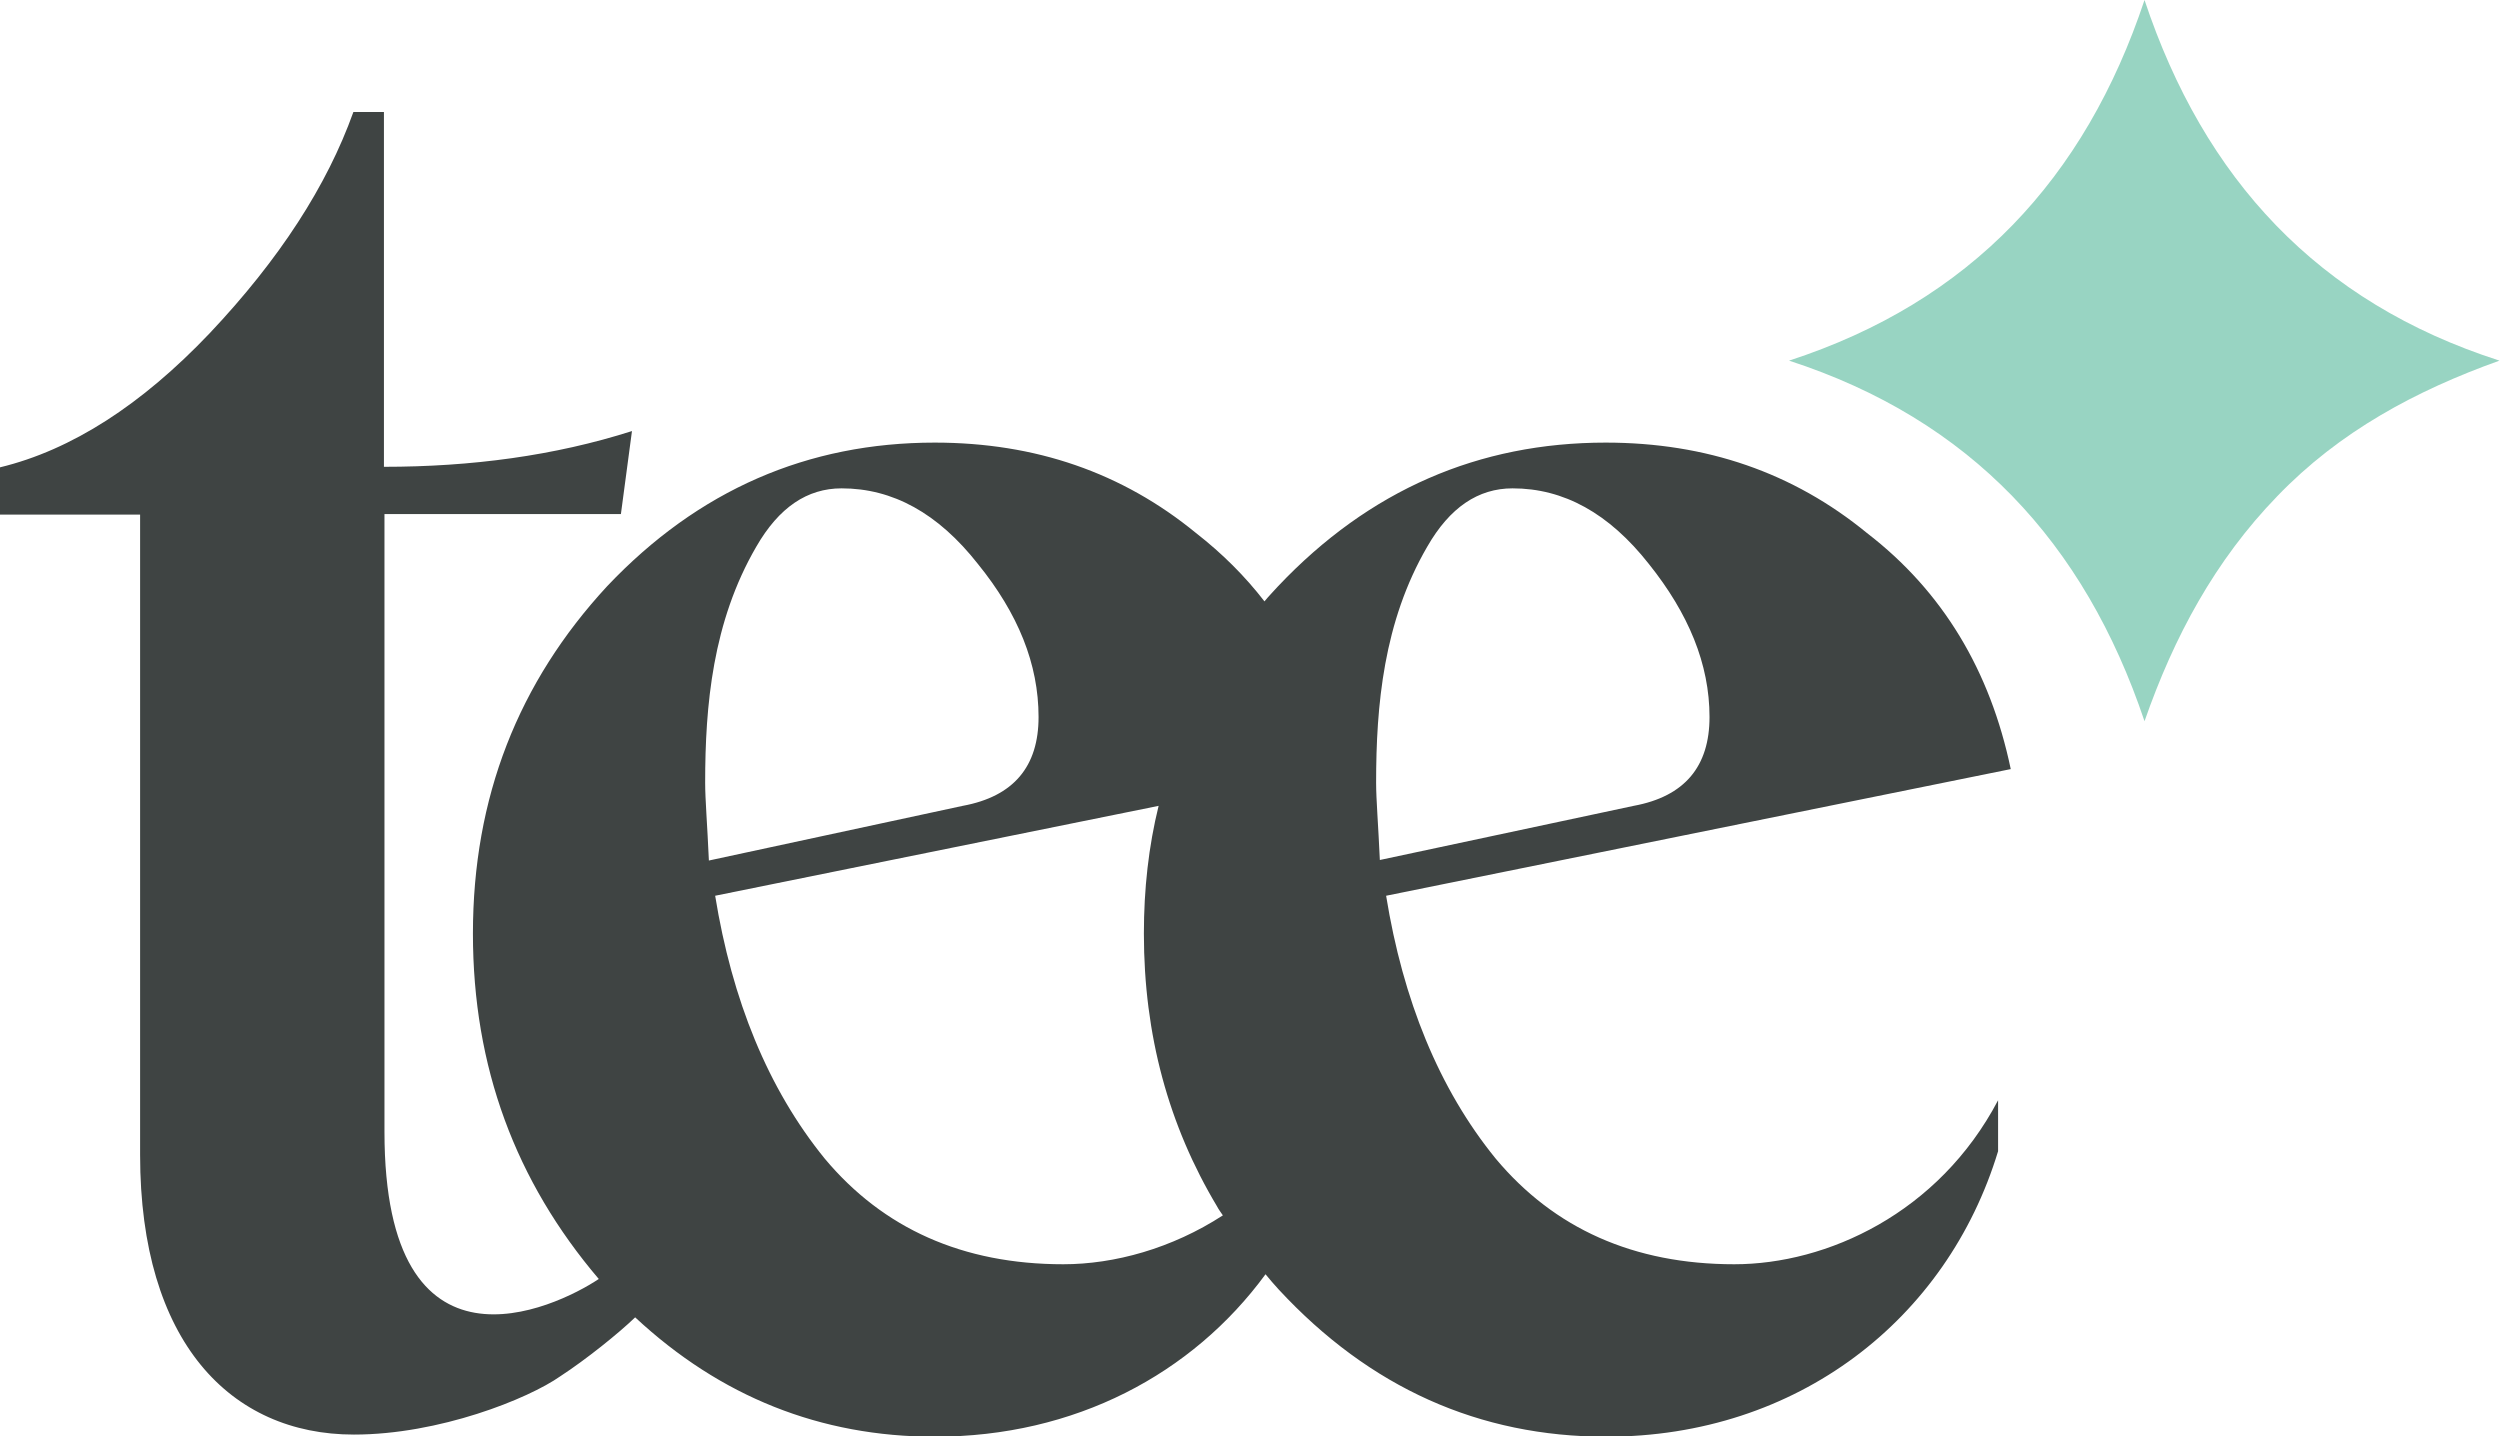 <?xml version="1.0" encoding="UTF-8"?> <svg xmlns="http://www.w3.org/2000/svg" width="47" height="27" viewBox="0 0 47 27" fill="none"><g clip-path="url(#clip0)"><path d="M40.317 13.559C39.188 10.199 37.04 7.887 33.634 6.78C37.04 5.673 39.198 3.36 40.317 0C41.436 3.36 43.574 5.683 46.99 6.78C45.416 7.343 43.98 8.114 42.812 9.329C41.644 10.535 40.871 11.968 40.317 13.559Z" fill="#98D4C2"></path><path d="M32.604 23.768C30.713 23.768 29.218 23.096 28.119 21.782C27.049 20.467 26.376 18.797 26.059 16.84L37.802 14.459C37.416 12.611 36.525 11.118 35.099 10.021C33.713 8.885 32.079 8.321 30.188 8.321C27.802 8.321 25.743 9.211 24.03 11.019C23.941 11.118 23.852 11.207 23.772 11.306C23.406 10.832 22.98 10.407 22.485 10.021C21.099 8.885 19.465 8.321 17.574 8.321C15.188 8.321 13.129 9.211 11.416 11.019C9.743 12.828 8.891 14.992 8.891 17.552C8.891 20.062 9.693 22.207 11.257 24.045C10.426 24.598 7.228 26.11 7.228 21.278V9.665H11.673L11.881 8.104C10.426 8.568 8.861 8.776 7.218 8.776V2.105H6.644C6.149 3.489 5.257 4.872 3.941 6.266C2.663 7.61 1.347 8.46 0 8.786V9.675H2.634V21.713C2.634 25.231 4.337 26.97 6.653 26.97C8.257 26.97 9.931 26.298 10.535 25.873C11.02 25.557 11.634 25.063 11.941 24.766C13.545 26.259 15.426 27.01 17.574 27.01C20.208 27.01 22.416 25.834 23.792 23.956C23.871 24.055 23.951 24.144 24.04 24.243C25.753 26.091 27.812 27.01 30.198 27.01C33.792 27.01 36.604 24.806 37.564 21.643V20.685C36.446 22.81 34.346 23.768 32.604 23.768ZM13.257 14.716C13.257 13.263 13.396 11.691 14.218 10.278C14.644 9.537 15.178 9.181 15.822 9.181C16.782 9.181 17.634 9.646 18.386 10.604C19.139 11.533 19.525 12.482 19.525 13.48C19.525 14.409 19.059 14.973 18.099 15.15L13.327 16.178C13.297 15.496 13.257 15.032 13.257 14.716ZM19.99 23.768C18.099 23.768 16.604 23.096 15.505 21.782C14.436 20.467 13.762 18.797 13.445 16.84L21.782 15.15C21.594 15.911 21.505 16.712 21.505 17.552C21.505 19.459 21.97 21.159 22.881 22.681C22.911 22.74 22.951 22.79 22.99 22.849C22.03 23.472 20.951 23.768 19.99 23.768ZM25.871 14.716C25.871 13.263 26.01 11.691 26.832 10.278C27.257 9.537 27.792 9.181 28.436 9.181C29.396 9.181 30.247 9.646 31 10.604C31.743 11.533 32.139 12.482 32.139 13.48C32.139 14.409 31.673 14.973 30.713 15.15L25.941 16.168C25.911 15.496 25.871 15.032 25.871 14.716Z" fill="#3F4443"></path></g><defs><clipPath id="clip0"><rect width="47" height="27" fill="white"></rect></clipPath></defs></svg> 